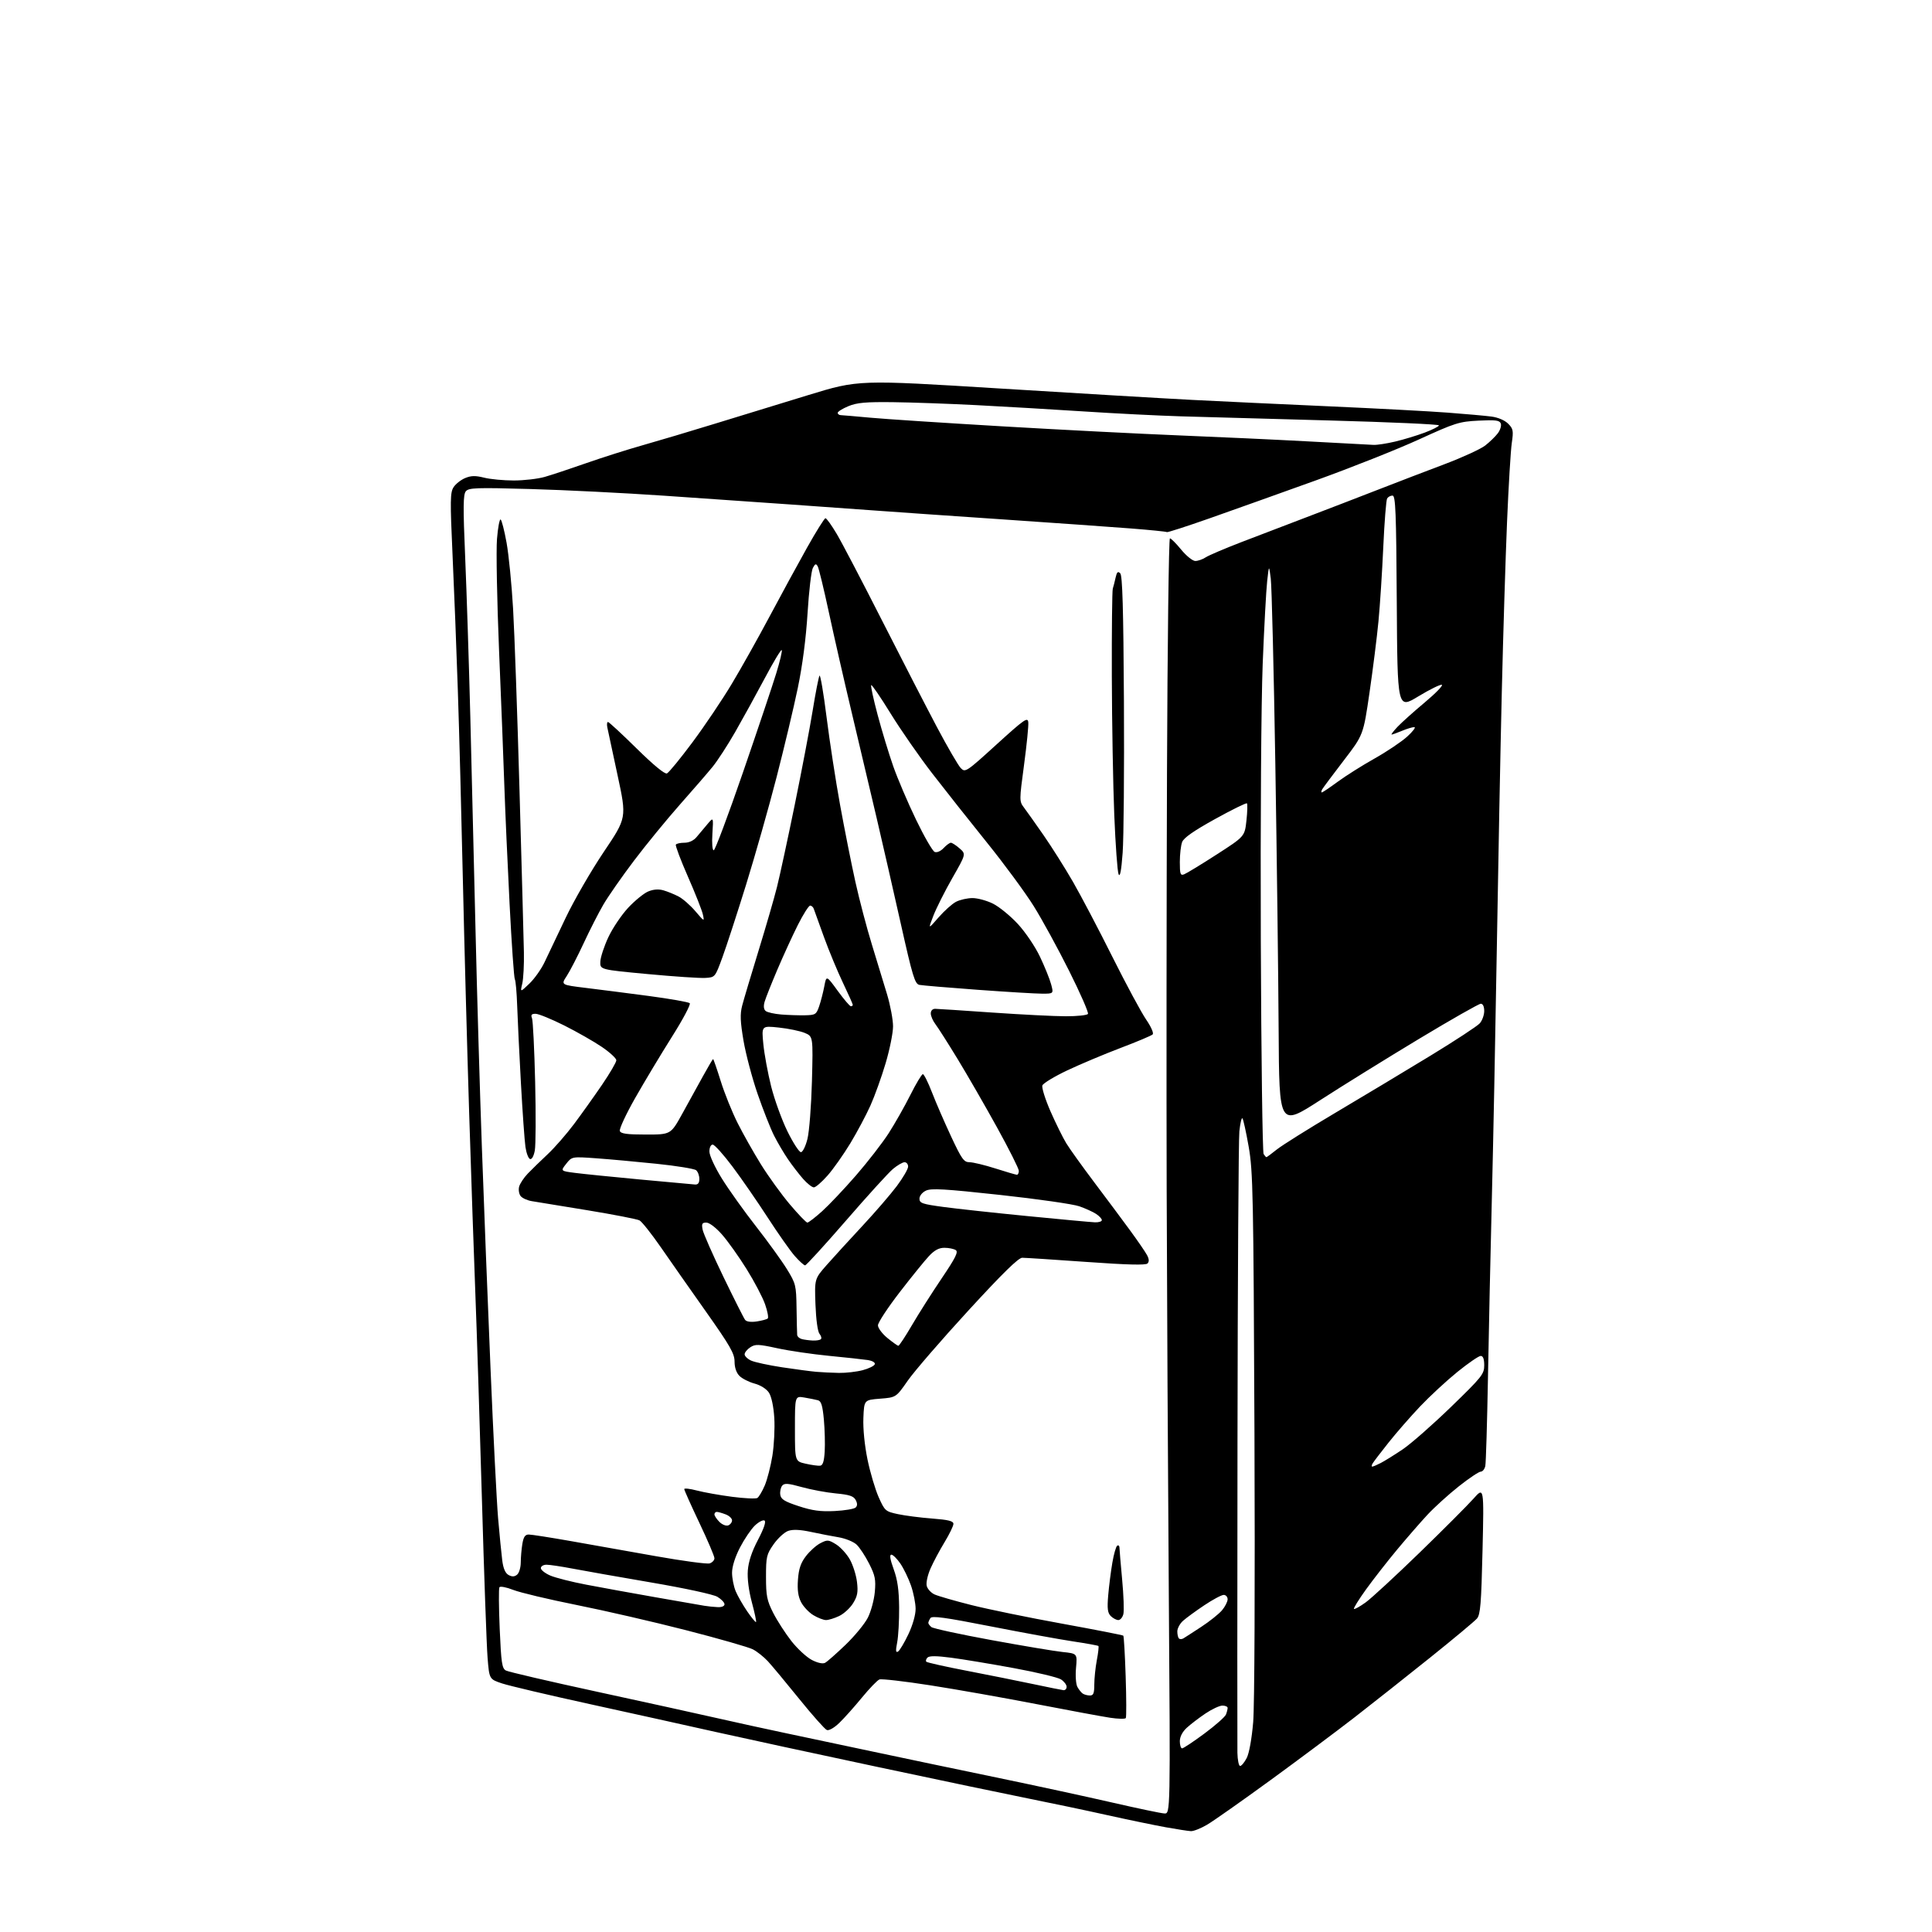 <?xml version="1.0" encoding="UTF-8" standalone="no"?>
<svg 
  version="1.1" 
  xmlns="http://www.w3.org/2000/svg" 
  xmlns:xlink="http://www.w3.org/1999/xlink" 
  xmlns:svg="http://www.w3.org/2000/svg"
  xmlns:rdf="http://www.w3.org/1999/02/22-rdf-syntax-ns#"
  xmlns:cc="http://creativecommons.org/ns#"
  xmlns:dc="http://purl.org/dc/elements/1.1/"
  viewBox="0 0 768 768"
  width="768"
  height="768"
>
<style>svg {background-color: white; }</style>"
<path stroke="none" fill="black" fill-rule="evenodd" d="M473.41,727.91C472.36,727.86 467.90,727.17 463.50,726.38C459.10,725.59 448.52,723.40 440.00,721.51C431.48,719.61 417.52,716.68 409.00,714.98C400.48,713.28 373.48,707.63 349.00,702.42C324.52,697.22 295.50,690.94 284.50,688.48C273.50,686.01 251.05,681.04 234.61,677.44C218.17,673.84 202.42,670.13 199.61,669.20C194.50,667.50 194.50,667.50 193.82,659.00C193.44,654.33 192.41,625.52 191.54,595.00C190.66,564.48 189.51,528.25 188.97,514.50C188.43,500.75 187.32,468.35 186.50,442.50C185.69,416.65 184.56,374.80 183.99,349.50C183.43,324.20 182.54,290.45 182.00,274.50C181.47,258.55 180.53,234.36 179.90,220.75C178.90,198.89 178.95,195.73 180.31,193.66C181.15,192.36 183.23,190.73 184.92,190.03C187.29,189.05 189.01,189.02 192.44,189.88C194.88,190.50 200.19,191.00 204.22,191.00C208.26,191.00 213.80,190.36 216.53,189.58C219.26,188.80 226.68,186.34 233.00,184.12C239.32,181.90 249.45,178.69 255.50,176.98C261.55,175.27 274.38,171.45 284.00,168.49C293.62,165.53 310.45,160.37 321.38,157.03C341.26,150.95 341.26,150.95 397.38,154.43C428.25,156.35 462.73,158.39 474.00,158.97C485.27,159.55 509.80,160.70 528.50,161.53C547.20,162.36 568.35,163.48 575.50,164.03C582.65,164.57 590.47,165.27 592.88,165.59C595.49,165.93 598.16,167.07 599.50,168.41C601.52,170.43 601.67,171.21 600.96,176.08C600.52,179.06 599.67,193.20 599.07,207.50C598.47,221.80 597.53,252.18 596.99,275.00C596.44,297.82 595.55,343.95 595.00,377.50C594.44,411.05 593.56,455.60 593.03,476.50C592.51,497.40 591.81,529.35 591.49,547.50C591.16,565.65 590.69,581.51 590.43,582.75C590.17,583.99 589.36,585.00 588.62,585.00C587.88,585.00 583.95,587.63 579.89,590.85C575.82,594.07 570.24,599.13 567.47,602.10C564.71,605.07 559.26,611.33 555.37,616.00C551.48,620.67 545.93,627.79 543.03,631.80C540.14,635.82 537.97,639.31 538.22,639.56C538.48,639.81 540.57,638.64 542.89,636.97C545.20,635.29 554.83,626.40 564.29,617.22C573.75,608.03 583.39,598.38 585.71,595.77C589.92,591.02 589.92,591.02 589.33,616.26C588.83,637.48 588.48,641.80 587.12,643.39C586.23,644.43 577.85,651.42 568.50,658.92C559.15,666.41 545.65,677.09 538.50,682.64C531.35,688.18 516.23,699.48 504.90,707.73C493.57,715.99 482.28,723.92 479.81,725.37C477.34,726.82 474.46,727.96 473.41,727.91zM462.87,720.88C465.25,721.00 465.25,721.00 464.62,633.75C464.27,585.76 463.89,513.42 463.77,473.00C463.65,432.57 463.71,357.76 463.90,306.75C464.09,255.74 464.61,214.00 465.06,214.00C465.50,214.00 467.53,216.03 469.55,218.50C471.59,220.98 474.10,223.00 475.16,223.00C476.21,223.00 478.07,222.35 479.29,221.55C480.50,220.76 486.90,218.03 493.50,215.49C500.10,212.95 511.80,208.48 519.50,205.55C527.20,202.62 539.80,197.77 547.50,194.77C555.20,191.77 567.26,187.14 574.31,184.49C581.35,181.83 588.58,178.51 590.38,177.11C592.18,175.71 594.44,173.52 595.41,172.23C596.38,170.95 596.91,169.20 596.58,168.34C596.09,167.07 594.52,166.87 587.74,167.21C580.05,167.59 578.47,168.09 564.00,174.71C555.48,178.61 537.02,185.94 523.00,190.99C508.98,196.04 490.01,202.81 480.86,206.03C471.71,209.25 464.05,211.72 463.86,211.52C463.66,211.32 457.19,210.67 449.50,210.07C441.80,209.47 418.85,207.85 398.50,206.46C378.15,205.08 355.65,203.52 348.50,202.99C341.35,202.46 325.82,201.35 314.00,200.52C302.18,199.69 279.68,198.13 264.00,197.05C248.32,195.97 224.47,194.78 211.00,194.40C189.30,193.78 186.34,193.89 185.18,195.29C184.10,196.58 184.06,201.46 184.92,221.69C185.50,235.33 186.42,263.82 186.96,285.00C187.50,306.18 188.43,344.20 189.02,369.50C189.61,394.80 190.75,433.73 191.55,456.00C192.34,478.27 193.89,517.88 194.99,544.00C196.08,570.12 197.44,596.90 198.00,603.50C198.57,610.10 199.31,617.65 199.65,620.29C200.07,623.56 200.88,625.40 202.20,626.11C203.57,626.84 204.54,626.80 205.56,625.95C206.35,625.29 207.00,623.12 207.01,621.13C207.02,619.13 207.30,615.81 207.64,613.75C208.11,610.92 208.74,610.00 210.20,610.00C211.27,610.00 218.74,611.17 226.82,612.59C234.89,614.01 250.21,616.73 260.85,618.63C271.49,620.52 281.05,621.80 282.10,621.47C283.14,621.14 284.00,620.21 284.00,619.42C284.00,618.62 281.30,612.29 278.00,605.34C274.70,598.39 272.00,592.36 272.00,591.94C272.00,591.52 274.27,591.78 277.04,592.51C279.82,593.24 286.10,594.36 291.01,595.00C295.92,595.64 300.43,595.85 301.05,595.47C301.66,595.09 302.99,592.87 303.99,590.53C304.99,588.19 306.36,582.85 307.04,578.66C307.71,574.48 308.05,567.69 307.79,563.58C307.50,559.05 306.66,555.13 305.66,553.60C304.67,552.10 302.36,550.64 299.95,549.99C297.72,549.39 295.02,548.02 293.95,546.95C292.71,545.71 292.00,543.63 292.00,541.25C292.00,538.08 290.24,535.01 280.70,521.50C274.48,512.70 266.36,501.12 262.66,495.76C258.95,490.41 255.15,485.62 254.21,485.12C253.27,484.62 243.95,482.81 233.50,481.09C223.05,479.38 213.08,477.75 211.35,477.47C209.62,477.18 207.66,476.29 206.99,475.49C206.32,474.68 206.04,473.01 206.35,471.76C206.67,470.52 208.23,468.15 209.82,466.50C211.41,464.85 214.97,461.39 217.72,458.81C220.48,456.23 225.19,450.83 228.20,446.81C231.21,442.79 236.22,435.76 239.34,431.19C242.45,426.62 245.00,422.25 245.00,421.48C245.00,420.71 242.41,418.32 239.25,416.17C236.09,414.02 229.35,410.18 224.27,407.63C219.19,405.09 214.08,403.00 212.91,403.00C211.29,403.00 210.95,403.42 211.48,404.75C211.86,405.71 212.42,417.10 212.73,430.06C213.04,443.02 212.98,455.31 212.59,457.37C212.17,459.61 211.40,460.97 210.69,460.73C210.04,460.51 209.22,458.34 208.87,455.91C208.52,453.48 207.71,442.04 207.07,430.50C206.43,418.95 205.77,405.16 205.59,399.87C205.41,394.57 204.99,389.79 204.65,389.25C204.32,388.71 203.38,375.27 202.57,359.38C201.76,343.50 200.83,322.40 200.49,312.50C200.16,302.60 199.21,278.30 198.38,258.50C197.56,238.70 197.19,218.79 197.56,214.26C197.93,209.73 198.58,206.24 199.01,206.51C199.44,206.77 200.50,210.93 201.37,215.74C202.24,220.56 203.41,232.38 203.96,242.00C204.52,251.62 205.67,284.25 206.52,314.50C207.38,344.75 208.16,373.55 208.26,378.50C208.36,383.45 208.06,389.07 207.61,391.00C206.78,394.50 206.78,394.50 210.43,391.01C212.44,389.09 215.15,385.27 216.46,382.51C217.77,379.76 221.55,371.80 224.87,364.84C228.19,357.87 235.01,346.08 240.02,338.63C249.13,325.10 249.13,325.10 245.52,308.30C243.54,299.06 241.71,290.49 241.44,289.25C241.18,288.01 241.28,287.00 241.68,287.00C242.07,287.00 247.19,291.73 253.06,297.52C259.79,304.14 264.25,307.82 265.12,307.45C265.88,307.12 270.45,301.54 275.28,295.05C280.12,288.55 287.14,278.12 290.88,271.87C294.63,265.62 301.41,253.53 305.95,245.00C310.49,236.47 317.17,224.21 320.79,217.75C324.41,211.29 327.72,206.00 328.14,206.00C328.56,206.00 330.58,208.81 332.62,212.25C334.66,215.69 342.73,231.10 350.54,246.50C358.36,261.90 368.21,281.02 372.43,289.00C376.66,296.98 380.93,304.33 381.94,305.35C383.71,307.15 384.12,306.88 396.13,295.95C407.20,285.89 408.53,284.96 408.76,287.10C408.91,288.42 408.15,296.02 407.08,304.00C405.17,318.24 405.17,318.54 407.03,321.00C408.07,322.38 411.58,327.32 414.83,332.00C418.08,336.68 423.33,345.00 426.50,350.50C429.67,356.00 436.74,369.44 442.20,380.38C447.67,391.31 453.70,402.52 455.61,405.29C457.58,408.17 458.70,410.70 458.20,411.20C457.72,411.68 451.96,414.11 445.41,416.59C438.86,419.08 429.33,423.09 424.24,425.50C419.15,427.91 414.71,430.60 414.37,431.47C414.04,432.34 415.49,436.98 417.59,441.78C419.70,446.57 422.53,452.30 423.88,454.50C425.22,456.70 430.23,463.68 434.99,470.00C439.76,476.32 446.14,484.89 449.18,489.04C452.22,493.19 455.27,497.63 455.95,498.90C456.80,500.50 456.87,501.53 456.14,502.26C455.42,502.98 447.95,502.79 431.80,501.63C418.99,500.72 407.53,499.98 406.34,499.98C404.82,500.00 398.48,506.21 384.86,521.05C374.24,532.62 363.44,545.11 360.87,548.80C356.20,555.50 356.20,555.50 349.85,556.00C343.50,556.50 343.50,556.50 343.21,563.65C343.03,567.94 343.69,574.53 344.84,580.15C345.90,585.29 347.90,592.04 349.28,595.15C351.72,600.61 351.97,600.83 356.93,601.89C359.76,602.50 365.88,603.29 370.53,603.64C377.03,604.14 379.00,604.64 379.00,605.77C379.00,606.58 377.42,609.84 375.49,613.02C373.55,616.20 371.04,620.91 369.90,623.49C368.74,626.12 368.07,629.16 368.39,630.42C368.70,631.65 370.10,633.18 371.51,633.82C372.92,634.46 379.49,636.36 386.12,638.03C392.74,639.70 408.95,643.03 422.14,645.42C435.32,647.82 446.30,649.97 446.53,650.20C446.76,650.43 447.19,657.73 447.47,666.41C447.76,675.10 447.78,682.55 447.53,682.96C447.27,683.37 444.46,683.31 441.28,682.83C438.10,682.35 424.96,679.91 412.07,677.42C399.18,674.92 380.19,671.56 369.87,669.95C359.55,668.34 350.42,667.29 349.59,667.61C348.76,667.92 345.62,671.18 342.61,674.84C339.61,678.50 335.57,683.02 333.64,684.88C331.63,686.82 329.52,688.03 328.69,687.71C327.89,687.40 322.94,681.83 317.69,675.33C312.43,668.82 306.82,662.08 305.22,660.35C303.61,658.62 300.94,656.50 299.28,655.64C297.61,654.78 285.73,651.37 272.87,648.07C260.02,644.76 240.38,640.24 229.23,638.01C218.09,635.78 206.74,633.08 204.02,632.01C201.30,630.94 198.83,630.47 198.52,630.96C198.22,631.46 198.27,638.89 198.64,647.48C199.23,661.06 199.55,663.22 201.11,664.06C202.10,664.59 218.34,668.37 237.20,672.46C256.07,676.55 277.57,681.28 285.00,682.97C292.43,684.66 304.80,687.37 312.50,688.99C320.20,690.61 335.95,693.95 347.50,696.40C359.05,698.86 380.88,703.43 396.00,706.56C411.12,709.69 431.82,714.17 442.00,716.51C452.18,718.85 461.57,720.82 462.87,720.88zM492.97,702.00C493.51,702.00 494.69,700.57 495.59,698.83C496.56,696.95 497.60,691.18 498.16,684.58C498.70,678.17 498.91,629.85 498.67,570.00C498.27,474.57 498.09,465.67 496.37,455.83C495.34,449.96 494.22,444.88 493.88,444.55C493.54,444.21 493.00,446.54 492.67,449.72C492.34,452.90 492.00,508.60 491.92,573.50C491.84,638.40 491.83,693.86 491.89,696.75C491.95,699.64 492.44,702.00 492.97,702.00zM469.91,695.00C470.42,695.00 474.40,692.35 478.76,689.12C483.13,685.88 486.99,682.47 487.35,681.53C487.71,680.60 488.00,679.42 488.00,678.92C488.00,678.41 487.07,678.00 485.93,678.00C484.79,678.00 481.75,679.42 479.18,681.15C476.61,682.88 473.26,685.44 471.75,686.83C470.00,688.45 469.00,690.40 469.00,692.19C469.00,693.73 469.41,695.00 469.91,695.00zM433.25,673.98C434.65,674.00 435.00,673.13 435.00,669.64C435.00,667.24 435.45,662.89 436.00,659.97C436.56,657.06 436.84,654.51 436.64,654.31C436.44,654.11 431.89,653.28 426.54,652.48C421.19,651.68 406.42,648.98 393.72,646.49C375.61,642.93 370.47,642.23 369.84,643.23C369.39,643.93 369.02,644.78 369.02,645.13C369.01,645.47 369.56,646.22 370.25,646.79C370.94,647.35 381.62,649.67 394.00,651.94C406.38,654.21 419.14,656.35 422.37,656.69C428.25,657.31 428.25,657.31 427.74,662.98C427.45,666.12 427.69,669.50 428.28,670.57C428.85,671.63 429.82,672.83 430.41,673.23C431.01,673.64 432.29,673.98 433.25,673.98zM422.75,671.87C423.44,671.94 424.00,671.34 424.00,670.52C424.00,669.71 422.99,668.39 421.75,667.59C420.51,666.79 412.07,664.77 403.00,663.10C393.93,661.43 382.73,659.57 378.12,658.97C372.26,658.20 369.42,658.18 368.68,658.92C368.11,659.49 367.91,660.24 368.24,660.57C368.57,660.90 375.74,662.51 384.17,664.13C392.60,665.76 404.45,668.13 410.50,669.41C416.55,670.69 422.06,671.80 422.75,671.87zM328.00,660.99C328.82,660.55 332.47,657.33 336.11,653.84C339.74,650.35 343.73,645.51 344.97,643.07C346.21,640.64 347.46,636.04 347.75,632.86C348.20,627.89 347.88,626.28 345.49,621.57C343.96,618.55 341.72,615.14 340.50,614.00C339.29,612.86 336.09,611.56 333.40,611.10C330.70,610.65 325.69,609.68 322.26,608.94C317.99,608.03 315.17,607.91 313.30,608.56C311.81,609.09 309.21,611.47 307.54,613.85C304.72,617.87 304.50,618.81 304.50,626.84C304.50,634.38 304.87,636.23 307.35,641.13C308.92,644.22 312.18,649.27 314.59,652.35C317.01,655.43 320.68,658.81 322.74,659.87C325.06,661.06 327.07,661.49 328.00,660.99zM356.99,656.51C357.65,656.10 359.50,653.00 361.10,649.63C362.83,645.96 363.99,641.89 363.97,639.50C363.95,637.30 363.13,633.17 362.15,630.32C361.16,627.47 359.26,623.54 357.93,621.58C356.59,619.62 354.97,618.01 354.33,618.01C353.53,618.00 353.83,619.87 355.24,623.75C356.78,627.97 357.35,632.03 357.42,639.00C357.46,644.23 357.11,650.47 356.64,652.88C355.99,656.21 356.07,657.08 356.99,656.51zM470.39,651.30C471.00,650.94 474.20,648.88 477.50,646.71C480.80,644.55 484.51,641.59 485.75,640.14C486.98,638.69 487.99,636.71 488.00,635.75C488.00,634.79 487.30,634.00 486.45,634.00C485.59,634.00 482.10,635.86 478.70,638.14C475.29,640.42 471.49,643.20 470.25,644.32C469.01,645.43 468.00,647.32 468.00,648.51C468.00,649.70 468.29,650.95 468.64,651.31C468.99,651.66 469.78,651.65 470.39,651.30zM300.54,644.79C300.73,644.60 299.99,641.08 298.88,636.97C297.64,632.33 297.02,627.52 297.27,624.28C297.53,620.79 298.86,616.77 301.32,612.09C303.67,607.60 304.59,604.87 303.91,604.44C303.32,604.08 301.59,604.98 300.06,606.44C298.53,607.91 295.87,611.85 294.14,615.19C292.20,618.95 291.00,622.77 291.00,625.17C291.00,627.31 291.65,630.62 292.44,632.52C293.24,634.42 295.31,638.04 297.04,640.56C298.77,643.08 300.35,644.98 300.54,644.79zM328.35,644.00C327.33,643.99 325.06,643.11 323.30,642.04C321.54,640.97 319.35,638.65 318.44,636.88C317.27,634.62 316.90,632.00 317.20,627.94C317.51,623.64 318.30,621.29 320.36,618.60C321.87,616.62 324.45,614.30 326.10,613.45C328.88,612.01 329.33,612.04 332.34,613.90C334.12,615.00 336.59,617.71 337.83,619.91C339.07,622.12 340.35,626.16 340.67,628.88C341.15,632.89 340.85,634.51 339.11,637.32C337.93,639.22 335.45,641.51 333.58,642.39C331.72,643.28 329.37,644.00 328.35,644.00zM444.55,644.00C443.78,644.00 442.43,643.28 441.55,642.41C440.29,641.14 440.08,639.46 440.53,634.16C440.84,630.50 441.58,624.68 442.17,621.24C442.75,617.79 443.63,614.73 444.12,614.43C444.60,614.13 445.00,614.47 445.00,615.19C445.01,615.91 445.49,621.63 446.07,627.90C446.66,634.17 446.88,640.36 446.55,641.65C446.23,642.94 445.33,644.00 444.55,644.00zM285.25,638.86C286.89,638.95 288.00,638.48 288.00,637.72C288.00,637.01 286.72,635.68 285.16,634.75C283.53,633.79 272.27,631.35 258.91,629.07C246.03,626.87 231.90,624.37 227.50,623.53C223.10,622.69 218.49,622.00 217.25,622.00C216.01,622.00 215.00,622.61 215.00,623.35C215.00,624.09 216.69,625.42 218.75,626.31C220.81,627.19 227.22,628.82 233.00,629.92C238.78,631.03 251.15,633.28 260.50,634.92C269.85,636.57 278.62,638.10 280.00,638.32C281.38,638.55 283.74,638.79 285.25,638.86zM289.48,606.37C290.31,606.05 291.00,605.15 291.00,604.37C291.00,603.59 289.85,602.51 288.43,601.98C287.02,601.44 285.45,601.00 284.93,601.00C284.42,601.00 284.00,601.45 284.00,602.00C284.00,602.55 284.89,603.89 285.98,604.98C287.07,606.07 288.64,606.69 289.48,606.37zM331.80,600.66C335.82,600.46 339.57,599.83 340.15,599.25C340.87,598.53 340.86,597.61 340.14,596.26C339.32,594.72 337.61,594.16 332.29,593.66C328.56,593.31 322.47,592.18 318.76,591.15C313.25,589.62 311.82,589.51 310.93,590.58C310.34,591.30 309.99,592.91 310.17,594.16C310.44,595.99 311.83,596.86 317.50,598.72C322.91,600.50 326.16,600.94 331.80,600.66zM326.00,582.64C327.09,582.53 327.59,580.96 327.83,576.99C328.01,573.97 327.86,568.26 327.50,564.29C326.99,558.77 326.45,556.98 325.17,556.63C324.25,556.38 321.81,555.89 319.75,555.54C316.00,554.91 316.00,554.91 316.00,567.90C316.00,580.88 316.00,580.88 320.25,581.84C322.59,582.37 325.18,582.73 326.00,582.64zM545.49,583.00C545.83,583.00 547.36,582.35 548.90,581.55C550.45,580.75 554.36,578.31 557.61,576.13C560.85,573.94 569.46,566.38 576.75,559.32C589.10,547.35 590.00,546.23 590.00,542.74C590.00,540.20 589.55,539.00 588.60,539.00C587.83,539.00 583.67,541.86 579.35,545.35C575.03,548.85 568.35,555.03 564.49,559.10C560.64,563.17 554.98,569.65 551.93,573.50C548.87,577.35 546.04,581.06 545.63,581.75C545.22,582.44 545.16,583.00 545.49,583.00zM333.50,545.75C336.25,545.80 340.49,545.31 342.93,544.67C345.36,544.03 347.53,542.96 347.74,542.31C347.97,541.60 346.77,540.91 344.81,540.62C342.99,540.35 336.10,539.60 329.50,538.96C322.90,538.32 313.68,536.97 309.00,535.95C301.45,534.31 300.25,534.27 298.25,535.57C297.01,536.38 296.00,537.64 296.00,538.36C296.00,539.09 297.17,540.21 298.59,540.86C300.02,541.51 305.53,542.70 310.84,543.51C316.15,544.31 322.30,545.13 324.50,545.32C326.70,545.51 330.75,545.70 333.50,545.75zM357.11,534.97C357.44,534.98 359.88,531.29 362.53,526.75C365.18,522.21 370.50,513.85 374.34,508.16C379.89,499.94 381.03,497.63 379.91,496.92C379.13,496.43 377.13,496.02 375.45,496.02C373.28,496.00 371.50,496.95 369.33,499.25C367.64,501.04 362.38,507.53 357.63,513.69C352.88,519.84 349.00,525.76 349.00,526.84C349.00,527.92 350.69,530.18 352.75,531.87C354.81,533.55 356.77,534.95 357.11,534.97zM323.08,532.88C324.50,532.95 325.96,532.70 326.32,532.34C326.69,531.98 326.43,531.02 325.76,530.21C325.04,529.35 324.39,524.56 324.16,518.55C323.79,508.36 323.79,508.36 328.64,502.84C331.31,499.81 337.66,492.87 342.74,487.41C347.82,481.96 354.00,474.80 356.48,471.50C358.95,468.20 360.98,464.71 360.99,463.75C361.00,462.79 360.36,462.00 359.58,462.00C358.79,462.00 356.70,463.22 354.93,464.71C353.16,466.20 344.77,475.42 336.29,485.21C327.81,494.99 320.49,503.00 320.04,503.00C319.58,503.00 317.72,501.31 315.91,499.25C314.10,497.19 309.27,490.32 305.18,484.00C301.09,477.68 294.79,468.56 291.18,463.75C287.58,458.94 284.04,455.00 283.31,455.00C282.55,455.00 282.00,456.15 282.00,457.75C282.00,459.31 284.15,463.97 286.96,468.50C289.69,472.90 295.79,481.45 300.52,487.50C305.25,493.55 310.78,501.20 312.81,504.50C316.34,510.24 316.51,510.91 316.64,520.00C316.72,525.23 316.83,530.03 316.89,530.68C316.95,531.32 317.79,532.06 318.75,532.31C319.71,532.56 321.66,532.82 323.08,532.88zM300.81,525.30C302.84,524.99 304.81,524.46 305.19,524.12C305.57,523.78 305.10,521.25 304.14,518.50C303.19,515.75 299.88,509.45 296.79,504.49C293.71,499.54 289.30,493.35 287.00,490.74C284.59,488.00 281.97,486.00 280.79,486.00C279.09,486.00 278.84,486.46 279.31,488.82C279.62,490.37 283.34,498.81 287.57,507.57C291.81,516.33 295.69,524.03 296.20,524.68C296.77,525.40 298.54,525.64 300.81,525.30zM320.94,486.00C321.40,486.00 324.03,483.98 326.78,481.51C329.53,479.03 335.60,472.62 340.26,467.26C344.93,461.89 350.77,454.35 353.25,450.50C355.72,446.65 359.61,439.79 361.89,435.25C364.16,430.71 366.40,427.00 366.85,427.00C367.31,427.00 368.94,430.26 370.48,434.25C372.02,438.24 375.44,446.11 378.07,451.75C382.30,460.79 383.16,462.00 385.39,462.00C386.78,462.00 391.43,463.12 395.71,464.49C400.00,465.86 403.84,466.98 404.25,466.99C404.66,466.99 405.00,466.29 405.00,465.42C405.00,464.55 401.10,456.79 396.34,448.17C391.58,439.55 384.53,427.32 380.68,421.00C376.83,414.68 372.85,408.43 371.84,407.12C370.83,405.80 370.00,403.89 370.00,402.87C370.00,401.75 370.70,401.01 371.75,401.02C372.71,401.03 382.95,401.70 394.50,402.51C406.05,403.31 419.19,403.98 423.69,403.98C428.20,403.99 432.15,403.57 432.48,403.04C432.80,402.51 429.45,394.83 425.01,385.97C420.58,377.11 414.24,365.50 410.91,360.18C407.59,354.86 399.25,343.52 392.38,335.00C385.51,326.48 375.72,314.10 370.62,307.50C365.52,300.90 358.08,290.19 354.07,283.69C350.07,277.19 346.58,272.09 346.32,272.35C346.05,272.61 347.21,277.96 348.89,284.24C350.56,290.52 353.35,299.67 355.07,304.58C356.79,309.49 360.86,319.03 364.12,325.79C367.37,332.54 370.72,338.34 371.57,338.67C372.46,339.01 373.95,338.35 375.09,337.13C376.19,335.96 377.49,335.00 377.98,335.00C378.48,335.00 380.04,336.01 381.45,337.25C384.02,339.50 384.02,339.50 378.59,349.00C375.60,354.23 372.21,360.98 371.04,364.00C368.91,369.50 368.91,369.50 373.06,364.72C375.34,362.10 378.48,359.28 380.05,358.47C381.62,357.66 384.56,357.00 386.59,357.00C388.62,357.00 392.29,358.00 394.75,359.23C397.20,360.46 401.63,364.07 404.58,367.26C407.60,370.52 411.47,376.24 413.39,380.28C415.28,384.25 417.28,389.19 417.83,391.25C418.84,395.00 418.84,395.00 414.32,395.00C411.83,395.00 400.28,394.31 388.65,393.46C377.02,392.61 366.58,391.73 365.46,391.50C363.68,391.12 362.77,388.15 358.10,367.28C355.17,354.20 350.82,335.18 348.44,325.00C346.06,314.82 341.65,296.15 338.63,283.50C335.62,270.85 331.52,252.88 329.52,243.56C327.52,234.24 325.51,225.95 325.06,225.15C324.39,223.94 324.04,224.05 323.12,225.77C322.51,226.92 321.56,234.98 321.02,243.68C320.40,253.77 318.99,264.58 317.13,273.52C315.53,281.23 311.72,297.21 308.68,309.02C305.64,320.83 300.20,339.98 296.61,351.58C293.01,363.17 288.76,376.22 287.16,380.58C284.26,388.50 284.26,388.50 280.38,388.74C278.25,388.88 267.95,388.19 257.50,387.21C238.50,385.44 238.50,385.44 238.64,382.24C238.72,380.49 240.16,376.12 241.83,372.55C243.50,368.98 247.04,363.73 249.68,360.88C252.33,358.04 255.91,355.12 257.63,354.39C259.71,353.52 261.75,353.36 263.69,353.91C265.30,354.37 268.00,355.47 269.70,356.35C271.40,357.22 274.42,359.87 276.42,362.22C280.00,366.42 280.05,366.45 279.40,363.50C279.04,361.85 276.37,355.10 273.47,348.50C270.57,341.90 268.41,336.16 268.66,335.75C268.91,335.34 270.44,335.00 272.07,335.00C273.90,335.00 275.73,334.15 276.90,332.75C277.94,331.51 279.88,329.21 281.20,327.63C283.61,324.75 283.61,324.75 283.19,331.38C282.94,335.22 283.17,338.00 283.72,338.00C284.25,338.00 289.44,324.16 295.27,307.25C301.09,290.34 307.07,272.55 308.55,267.71C310.04,262.88 311.03,258.69 310.74,258.41C310.46,258.12 307.40,263.20 303.96,269.70C300.51,276.19 295.23,285.77 292.24,291.00C289.24,296.23 285.21,302.44 283.28,304.80C281.36,307.17 275.51,313.92 270.30,319.80C265.09,325.69 256.87,335.72 252.04,342.11C247.21,348.49 241.72,356.37 239.84,359.61C237.95,362.85 234.42,369.77 231.99,375.00C229.56,380.23 226.53,386.07 225.27,388.00C222.97,391.50 222.97,391.50 232.74,392.69C238.11,393.34 249.45,394.80 257.93,395.92C266.42,397.05 273.74,398.34 274.19,398.79C274.65,399.25 271.45,405.27 267.08,412.18C262.72,419.10 256.16,430.02 252.50,436.46C248.84,442.90 246.10,448.81 246.39,449.59C246.81,450.67 249.22,451.00 256.79,451.00C266.64,451.00 266.64,451.00 271.20,442.75C273.71,438.21 277.43,431.46 279.47,427.75C281.51,424.04 283.31,421.00 283.47,421.00C283.63,421.00 284.99,424.93 286.49,429.73C287.98,434.53 291.00,442.02 293.19,446.38C295.38,450.74 299.58,458.18 302.51,462.90C305.45,467.63 310.60,474.76 313.97,478.75C317.34,482.74 320.48,486.00 320.94,486.00zM435.25,485.89C436.76,485.95 438.00,485.56 438.00,485.02C438.00,484.49 436.98,483.38 435.73,482.56C434.49,481.74 431.48,480.37 429.05,479.52C426.62,478.66 412.48,476.63 397.63,475.01C375.46,472.60 370.17,472.29 368.06,473.30C366.58,474.01 365.50,475.37 365.50,476.51C365.50,478.27 366.62,478.65 375.00,479.78C380.23,480.49 395.30,482.13 408.50,483.42C421.70,484.72 433.74,485.83 435.25,485.89zM323.52,472.00C322.80,472.00 320.86,470.47 319.21,468.59C317.57,466.72 314.88,463.23 313.25,460.84C311.61,458.45 309.10,454.19 307.68,451.38C306.26,448.56 303.32,441.11 301.15,434.82C298.98,428.53 296.47,419.03 295.56,413.71C294.26,406.06 294.15,403.14 295.02,399.77C295.63,397.42 298.55,387.62 301.51,378.00C304.47,368.38 307.79,356.90 308.89,352.50C309.99,348.10 313.15,333.47 315.91,319.98C318.67,306.49 321.88,289.64 323.04,282.52C324.19,275.41 325.42,269.13 325.76,268.58C326.10,268.03 327.36,275.44 328.57,285.04C329.78,294.64 332.20,310.38 333.95,320.00C335.70,329.62 338.44,343.37 340.03,350.55C341.62,357.73 344.58,368.98 346.61,375.55C348.64,382.12 351.36,391.04 352.65,395.36C353.94,399.69 355.00,405.37 355.00,407.98C355.00,410.60 353.67,417.20 352.05,422.66C350.43,428.11 347.72,435.67 346.02,439.45C344.33,443.23 340.73,449.98 338.03,454.46C335.32,458.93 331.25,464.71 328.97,467.29C326.69,469.88 324.24,472.00 323.52,472.00zM276.25,470.86C277.46,470.96 278.00,470.27 278.00,468.62C278.00,467.31 277.42,465.77 276.72,465.18C276.02,464.60 268.93,463.44 260.97,462.62C253.01,461.79 242.19,460.81 236.92,460.43C227.34,459.75 227.34,459.75 225.07,462.63C222.80,465.50 222.80,465.50 228.65,466.25C231.87,466.67 243.50,467.84 254.50,468.87C265.50,469.89 275.29,470.79 276.25,470.86zM503.42,460.00C503.59,460.00 505.47,458.61 507.61,456.90C509.75,455.20 520.27,448.61 531.00,442.25C541.73,435.89 558.60,425.76 568.50,419.73C578.40,413.70 587.29,407.87 588.25,406.77C589.21,405.67 590.00,403.48 590.00,401.89C590.00,400.12 589.47,399.00 588.64,399.00C587.89,399.00 576.83,405.29 564.05,412.99C551.28,420.68 533.56,431.67 524.67,437.41C508.50,447.84 508.50,447.84 508.28,409.67C508.16,388.68 507.57,340.90 506.96,303.50C506.35,266.10 505.53,233.03 505.15,230.00C504.45,224.50 504.45,224.50 503.73,230.90C503.33,234.42 502.52,249.27 501.94,263.90C501.34,279.05 501.01,326.45 501.19,374.00C501.36,419.93 501.86,458.06 502.31,458.75C502.75,459.44 503.25,460.00 503.42,460.00zM318.38,458.00C319.09,458.00 320.24,455.66 320.97,452.75C321.70,449.86 322.50,439.51 322.76,429.75C323.22,411.99 323.22,411.99 319.86,410.59C318.01,409.83 313.40,408.87 309.61,408.47C302.72,407.74 302.72,407.74 303.44,415.05C303.83,419.07 305.24,426.67 306.56,431.93C307.89,437.19 310.80,445.21 313.03,449.75C315.27,454.29 317.67,458.00 318.38,458.00zM319.96,403.59C324.14,403.51 324.51,403.27 325.63,400.00C326.29,398.07 327.21,394.52 327.67,392.09C328.50,387.69 328.50,387.69 332.98,393.84C335.44,397.23 337.80,400.00 338.23,400.00C338.65,400.00 339.00,399.75 339.00,399.44C339.00,399.13 337.24,395.20 335.09,390.69C332.94,386.19 329.54,378.00 327.54,372.50C325.54,367.00 323.71,361.94 323.48,361.25C323.25,360.56 322.60,360.00 322.04,360.00C321.48,360.00 319.27,363.49 317.13,367.75C314.99,372.01 311.33,380.00 308.99,385.50C306.65,391.00 304.38,396.71 303.95,398.20C303.44,399.95 303.59,401.24 304.36,401.88C305.01,402.43 307.79,403.05 310.53,403.28C313.26,403.50 317.51,403.64 319.96,403.59zM446.27,339.00C445.74,346.17 445.22,348.86 444.65,347.50C444.19,346.40 443.42,335.82 442.94,324.00C442.46,312.18 442.02,287.42 441.97,268.99C441.92,250.56 442.09,234.81 442.35,233.99C442.62,233.17 443.12,231.20 443.47,229.61C443.97,227.36 444.38,226.98 445.31,227.90C446.19,228.79 446.57,241.92 446.78,278.80C446.93,306.13 446.70,333.23 446.27,339.00zM470.72,347.55C471.66,347.19 477.47,343.66 483.61,339.70C494.79,332.50 494.79,332.50 495.48,326.17C495.86,322.69 495.95,319.62 495.68,319.35C495.40,319.07 489.70,321.88 483.01,325.58C474.56,330.25 470.55,333.05 469.92,334.72C469.41,336.05 469.00,339.62 469.00,342.67C469.00,347.50 469.22,348.13 470.72,347.55zM525.44,315.00C525.74,315.00 528.59,313.09 531.77,310.75C534.95,308.41 541.52,304.27 546.38,301.54C551.24,298.81 557.08,294.89 559.36,292.83C561.64,290.77 562.92,289.06 562.22,289.04C561.51,289.02 559.32,289.68 557.35,290.50C555.37,291.32 553.50,292.00 553.19,292.00C552.88,292.00 553.95,290.61 555.56,288.90C557.18,287.20 562.05,282.83 566.39,279.20C570.73,275.57 573.77,272.42 573.15,272.22C572.53,272.01 568.31,274.09 563.76,276.85C555.50,281.85 555.50,281.85 555.24,239.43C555.02,203.42 554.76,197.00 553.55,197.00C552.76,197.00 551.80,197.51 551.41,198.14C551.02,198.77 550.33,207.44 549.88,217.39C549.43,227.35 548.57,240.68 547.96,247.00C547.36,253.32 545.75,266.07 544.40,275.32C541.95,292.15 541.95,292.15 534.14,302.32C529.85,307.92 526.01,313.06 525.61,313.75C525.21,314.44 525.13,315.00 525.44,315.00zM546.00,176.85C547.38,176.92 551.23,176.33 554.57,175.54C557.91,174.75 563.19,173.15 566.32,171.98C569.44,170.81 572.00,169.51 572.00,169.09C572.00,168.67 552.54,167.80 528.75,167.15C504.96,166.50 478.30,165.76 469.50,165.50C460.70,165.24 443.15,164.36 430.50,163.53C417.85,162.71 398.73,161.59 388.00,161.04C377.27,160.49 362.43,159.96 355.00,159.87C344.13,159.74 340.67,160.05 337.25,161.46C334.91,162.43 333.00,163.62 333.00,164.11C333.00,164.60 333.56,165.02 334.25,165.03C334.94,165.05 340.23,165.51 346.00,166.04C351.77,166.58 375.40,168.12 398.50,169.48C421.60,170.84 453.10,172.45 468.50,173.07C483.90,173.69 507.07,174.76 520.00,175.46C532.92,176.15 544.62,176.78 546.00,176.85z" />

</svg>